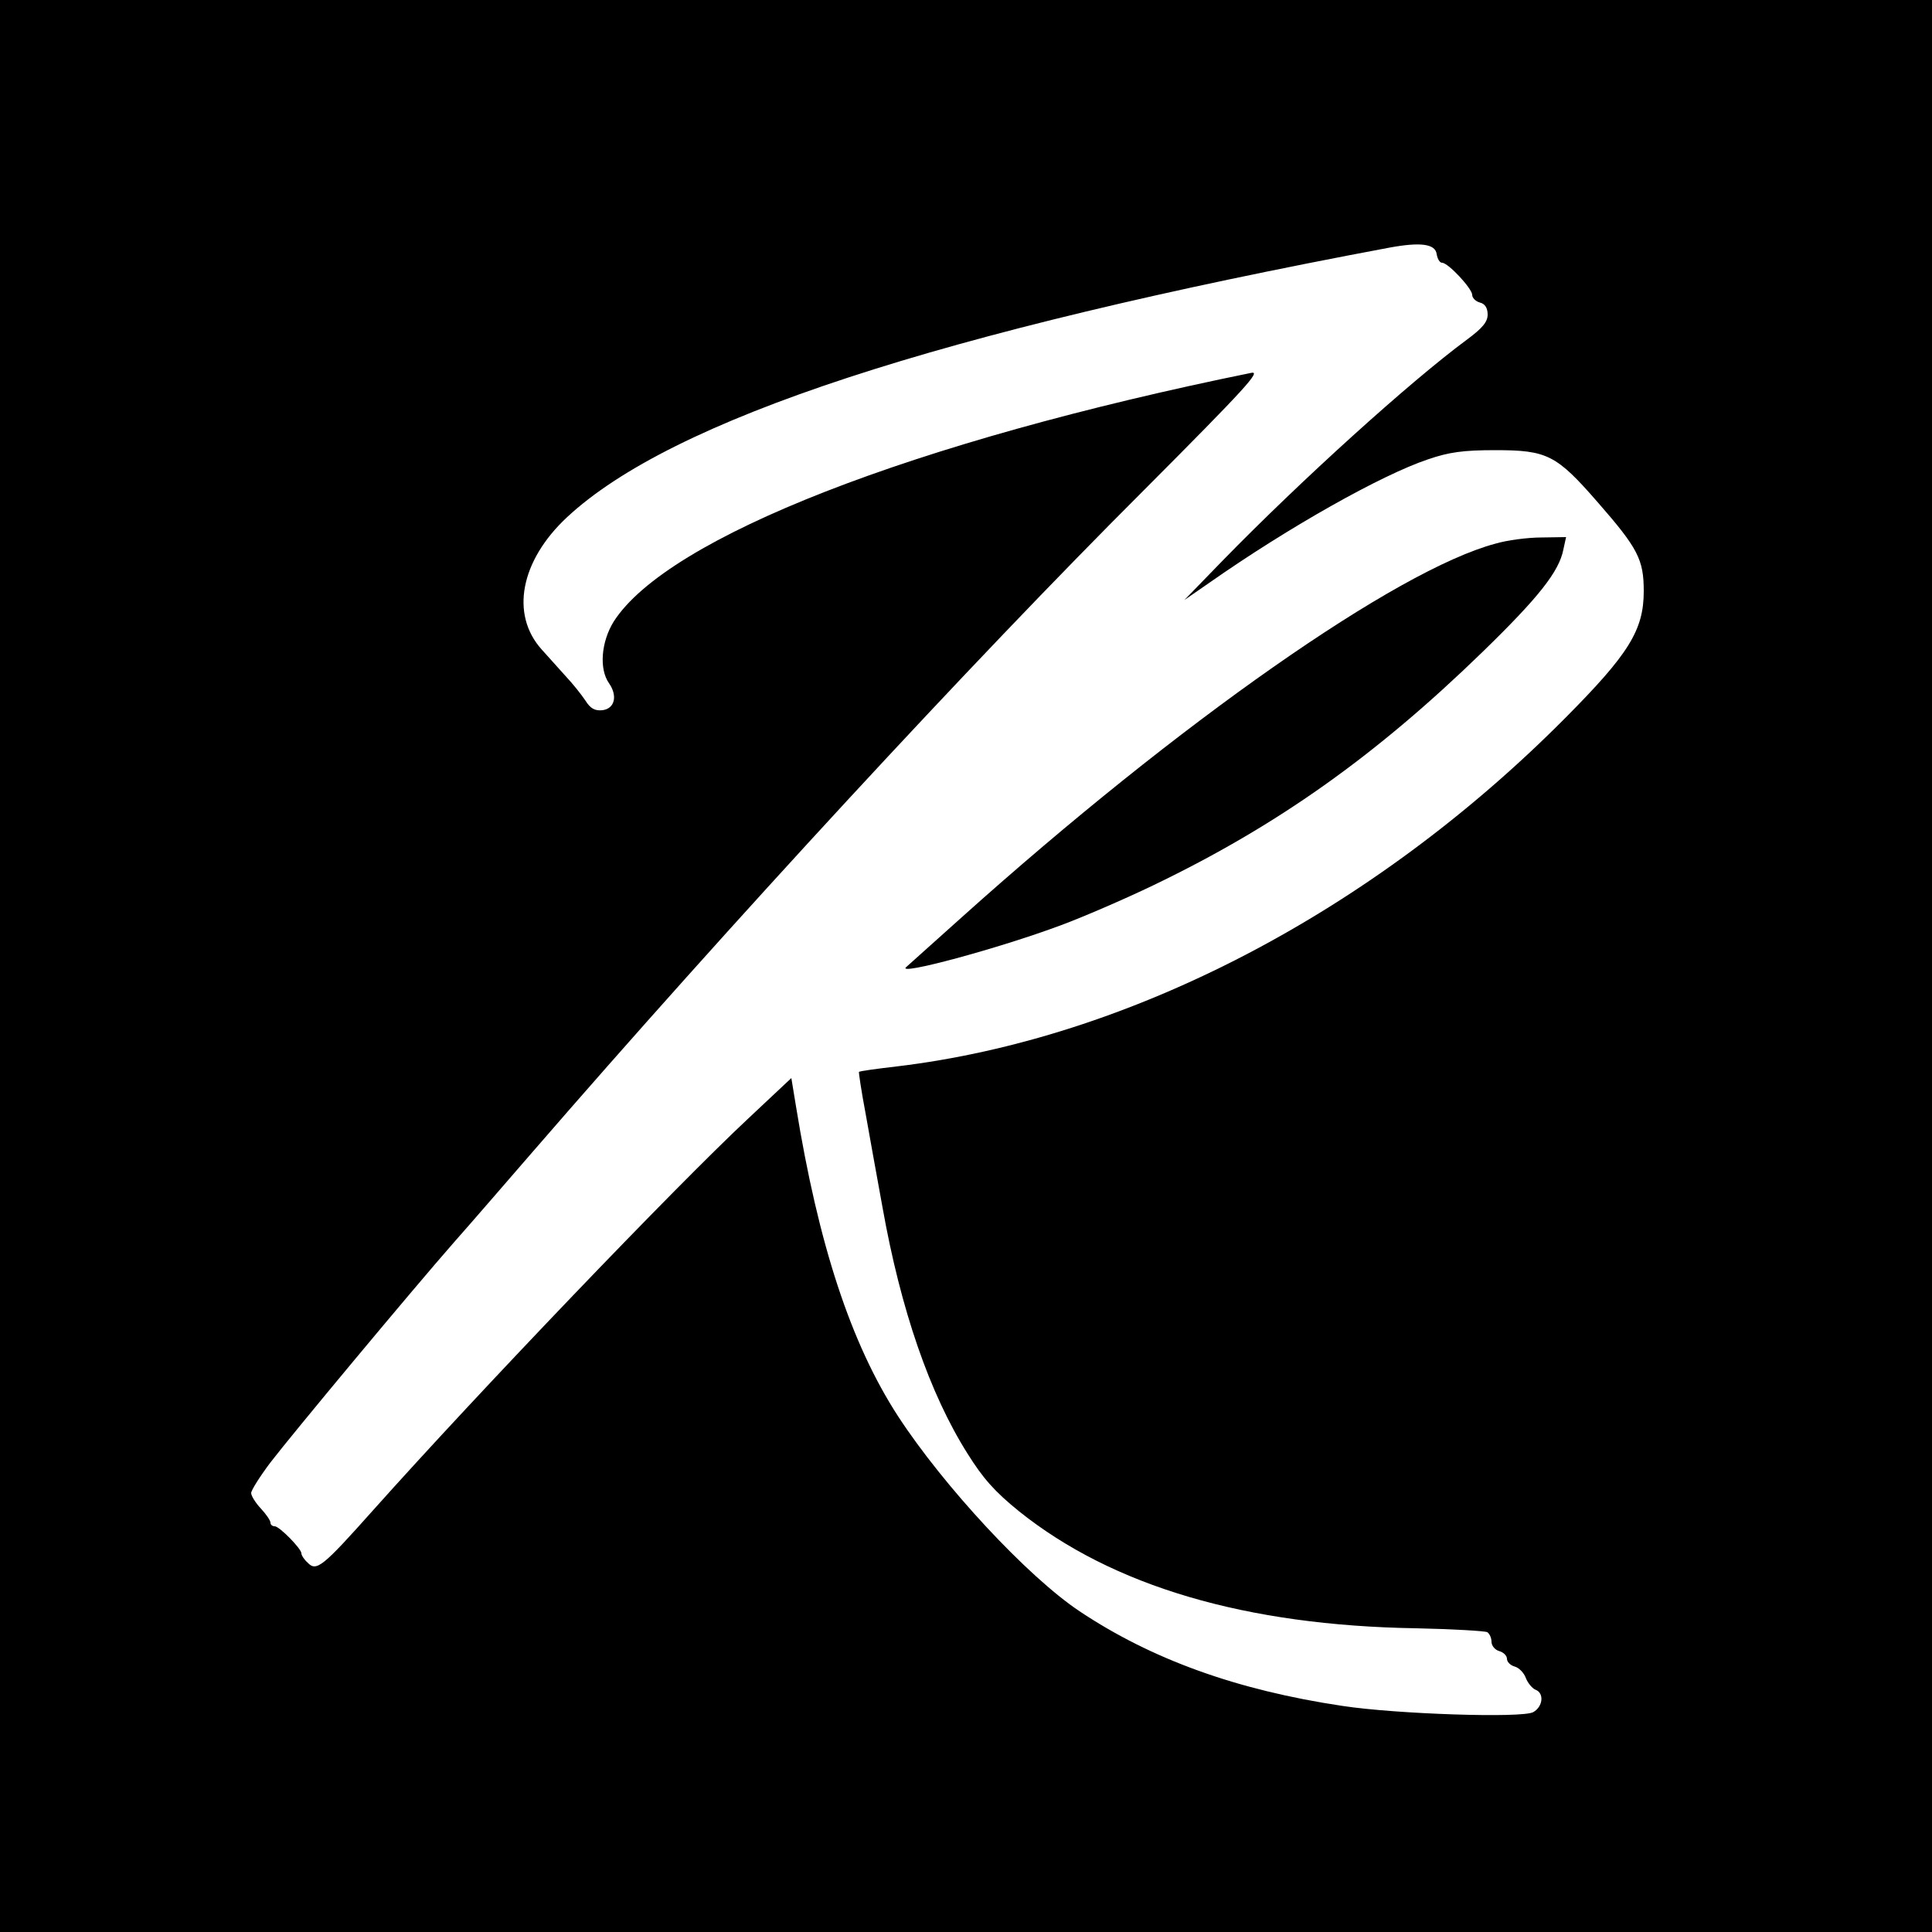 <?xml version="1.0" standalone="no"?>
<!DOCTYPE svg PUBLIC "-//W3C//DTD SVG 20010904//EN"
 "http://www.w3.org/TR/2001/REC-SVG-20010904/DTD/svg10.dtd">
<svg version="1.0" xmlns="http://www.w3.org/2000/svg"
 width="500pt" height="500pt" viewBox="0 0 500 500"
 preserveAspectRatio="xMidYMid meet">
<g transform="translate(0,500) scale(0.1,-0.1)"
fill="#000000" stroke="none">
<path d="M0 2500 l0 -2500 2500 0 2500 0 0 2500 0 2500 -2500 0 -2500 0 0
-2500z m3718 1843 c2 -13 8 -23 14 -23 16 0 78 -67 78 -83 0 -8 9 -17 20 -20
13 -3 20 -14 20 -31 0 -19 -13 -35 -55 -66 -146 -108 -426 -361 -630 -570
l-100 -103 65 45 c207 145 446 279 565 319 55 19 92 24 175 24 134 0 158 -12
265 -135 104 -119 119 -148 119 -230 0 -101 -39 -163 -204 -329 -499 -502
-1127 -829 -1730 -901 -52 -6 -95 -12 -97 -14 -1 -1 6 -49 17 -107 10 -57 30
-167 44 -244 47 -264 122 -482 220 -637 40 -64 70 -98 133 -149 242 -194 587
-296 1029 -303 95 -2 177 -7 183 -10 6 -4 11 -15 11 -25 0 -10 9 -21 20 -24
11 -3 20 -12 20 -20 0 -8 9 -17 20 -20 11 -3 24 -16 29 -30 5 -13 17 -27 25
-30 23 -9 19 -44 -6 -58 -29 -16 -355 -5 -493 16 -275 41 -495 121 -681 245
-135 90 -352 324 -470 505 -122 188 -206 444 -264 802 l-12 73 -114 -107
c-188 -176 -693 -703 -968 -1011 -132 -148 -147 -160 -170 -136 -9 8 -16 19
-16 24 0 12 -57 70 -69 70 -6 0 -11 4 -11 9 0 6 -11 22 -25 37 -14 15 -25 33
-25 40 0 7 22 42 49 78 55 72 368 448 476 571 39 44 129 148 200 230 515 595
1138 1270 1587 1718 262 263 303 308 276 302 -875 -178 -1511 -426 -1650 -644
-32 -52 -38 -122 -12 -159 23 -33 15 -66 -17 -70 -19 -2 -31 4 -44 25 -10 15
-33 44 -51 63 -17 19 -45 50 -62 69 -82 91 -55 230 65 342 271 253 960 479
2128 698 81 15 119 10 123 -16z"/>
<path d="M3870 3593 c-255 -68 -818 -462 -1380 -966 -74 -66 -139 -125 -145
-130 -26 -23 239 48 402 109 54 20 161 66 238 103 320 154 574 334 852 604
145 141 198 208 209 265 l7 32 -64 -1 c-35 0 -89 -7 -119 -16z"/>
</g>
</svg>
